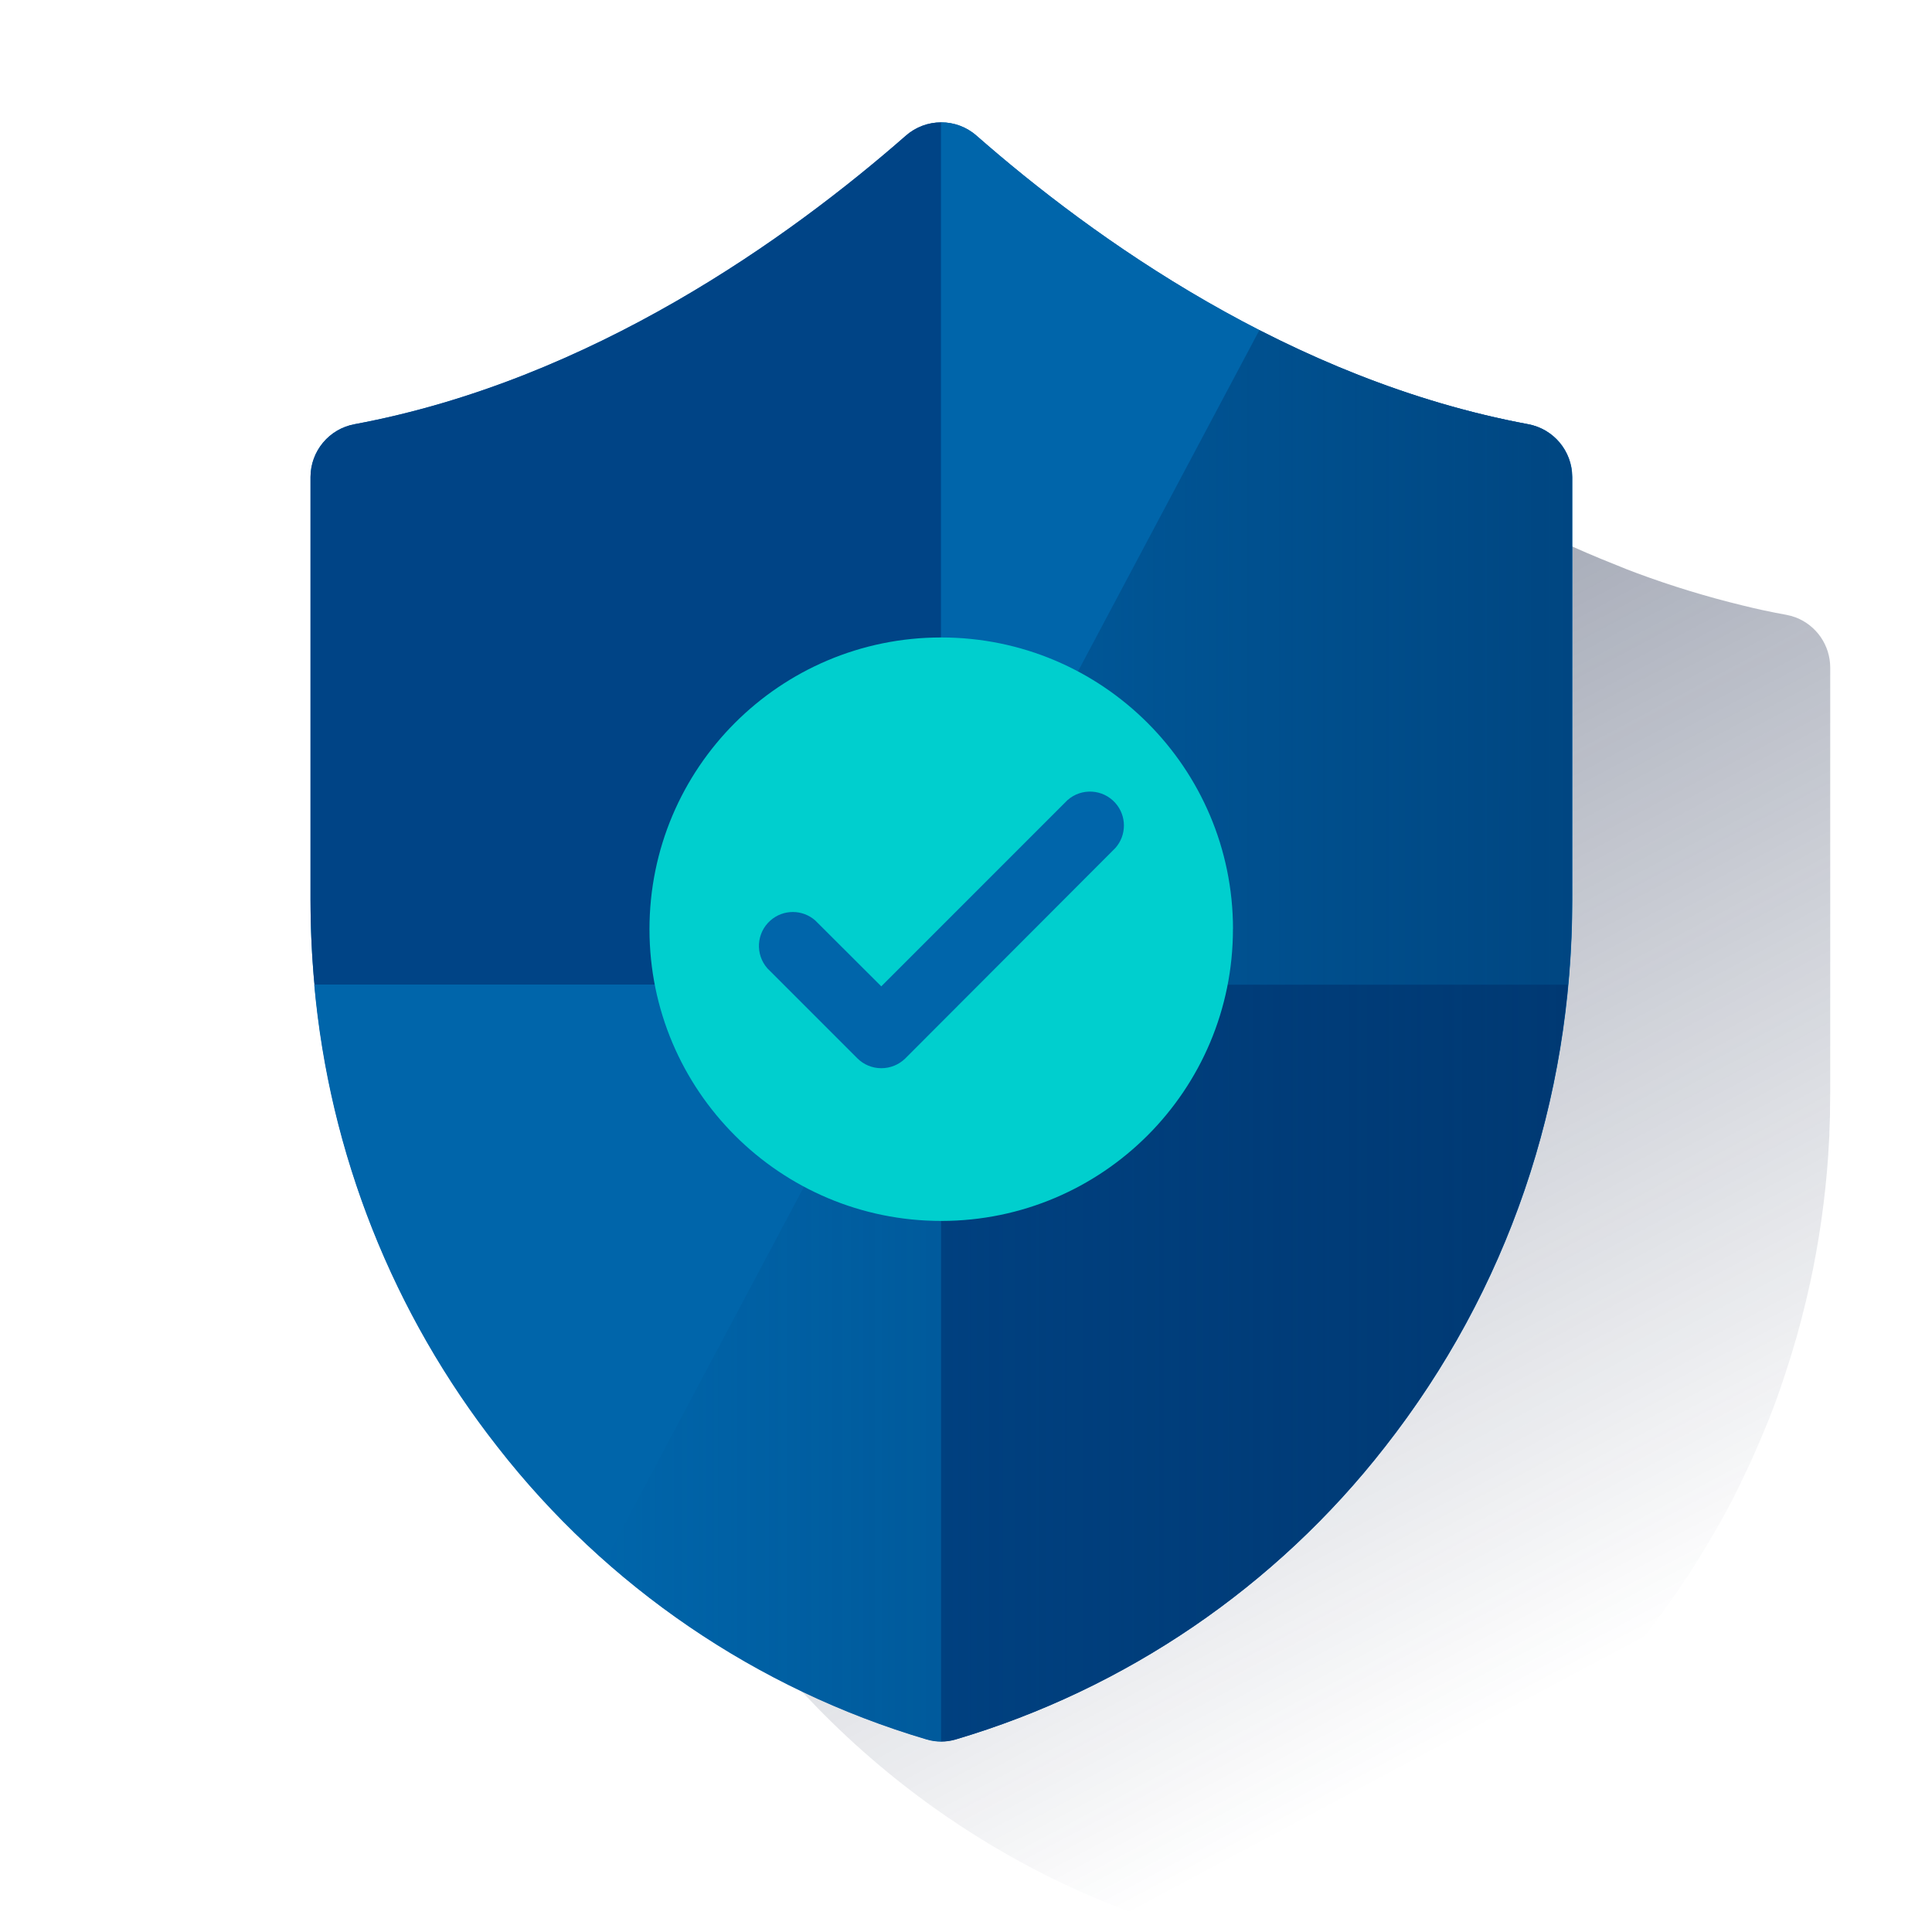 <?xml version="1.0" encoding="UTF-8"?>
<svg width="160px" height="160px" viewBox="0 0 160 160" version="1.1" xmlns="http://www.w3.org/2000/svg" xmlns:xlink="http://www.w3.org/1999/xlink">
    <title>Micro-ilustracion-2</title>
    <defs>
        <linearGradient x1="36.348%" y1="8.547%" x2="69.384%" y2="88.315%" id="linearGradient-1">
            <stop stop-color="#192647" stop-opacity="0.5" offset="0%"></stop>
            <stop stop-color="#192647" stop-opacity="0" offset="100%"></stop>
        </linearGradient>
        <linearGradient x1="99.998%" y1="50.003%" x2="0.001%" y2="50.003%" id="linearGradient-2">
            <stop stop-color="#003267" stop-opacity="0.6" offset="1%"></stop>
            <stop stop-color="#003267" stop-opacity="0" offset="100%"></stop>
        </linearGradient>
    </defs>
    <g id="Micro-ilustracion-2" stroke="none" stroke-width="1" fill="none" fill-rule="evenodd">
        <g id="Group" transform="translate(-0, 0)">
            <g id="Security" transform="translate(-0, 0)">
                <g id="Cuadrados_Blancos">
                    <rect id="Rectangle" x="0" y="0" width="160" height="160"></rect>
                </g>
                <g id="Capa_21" transform="translate(25.6, 9.867)" fill-rule="nonzero">
                    <g id="Group">
                        <path d="M123.104,41.261 C122.856,41.171 122.6,41.099 122.341,41.051 C121.112,40.829 119.901,40.571 118.707,40.272 C115.744,39.552 112.824,38.661 109.965,37.6 C109.4,37.392 108.84,37.173 108.283,36.939 C94.933,31.68 83.904,23.464 76.683,17.133 C76.477,16.952 76.256,16.792 76.021,16.651 C75.341,16.248 74.568,16.035 73.779,16.032 L73.763,16.032 C72.963,16.037 72.179,16.259 71.496,16.672 C71.261,16.813 71.04,16.973 70.835,17.155 C66.576,20.893 62.064,24.339 57.333,27.459 C56.453,28.045 55.544,28.624 54.605,29.197 C53.211,30.061 51.771,30.904 50.288,31.725 C46.723,33.709 43.032,35.459 39.237,36.963 C38.123,37.403 36.995,37.821 35.851,38.216 C34.707,38.608 33.539,38.981 32.376,39.325 C30.005,40.024 27.6,40.603 25.171,41.059 C24.781,41.131 24.403,41.253 24.048,41.427 C23.587,41.645 23.168,41.944 22.805,42.307 C22.717,42.395 22.629,42.488 22.547,42.587 C21.877,43.381 21.512,44.389 21.512,45.427 L21.512,45.427 L21.512,80.435 C21.512,81.003 21.512,81.571 21.531,82.136 C21.531,82.245 21.531,82.352 21.531,82.467 C21.531,82.947 21.557,83.424 21.581,83.901 L21.581,84.123 C21.608,84.645 21.637,85.165 21.675,85.688 C21.672,85.715 21.672,85.744 21.675,85.771 C21.923,89.373 22.432,92.952 23.2,96.48 C23.205,96.512 23.213,96.544 23.224,96.576 C23.309,96.973 23.4,97.368 23.496,97.765 C23.496,97.797 23.512,97.832 23.52,97.864 C24.011,99.899 24.587,101.907 25.248,103.891 C25.272,103.963 25.293,104.037 25.32,104.112 C25.429,104.443 25.541,104.773 25.651,105.104 C25.691,105.216 25.725,105.325 25.771,105.435 C25.88,105.744 25.992,106.053 26.101,106.36 L26.24,106.728 C26.355,107.032 26.472,107.336 26.589,107.637 C26.632,107.752 26.683,107.864 26.725,107.968 C27.128,108.971 27.555,109.96 28,110.941 L28.165,111.309 C28.28,111.56 28.4,111.808 28.52,112.056 C28.603,112.235 28.685,112.411 28.771,112.587 C28.883,112.819 28.997,113.048 29.101,113.28 C29.205,113.512 29.293,113.667 29.392,113.859 C29.491,114.051 29.616,114.299 29.723,114.52 C29.829,114.741 29.939,114.925 30.053,115.131 C30.168,115.336 30.275,115.547 30.384,115.752 C30.493,115.957 30.632,116.195 30.755,116.413 C30.877,116.632 30.963,116.789 31.085,116.976 C31.264,117.307 31.448,117.608 31.635,117.92 L31.965,118.461 C32.147,118.765 32.333,119.067 32.52,119.365 L32.816,119.832 C32.973,120.08 33.131,120.328 33.291,120.576 L33.621,121.064 C33.779,121.301 33.952,121.539 34.101,121.773 L34.432,122.259 L34.939,122.979 L35.269,123.435 C35.459,123.696 35.648,123.955 35.84,124.213 L36.12,124.589 C36.408,124.973 36.699,125.355 36.995,125.733 C38.421,127.557 39.928,129.301 41.515,130.965 C44.669,134.277 48.133,137.277 51.861,139.925 C52.232,140.189 52.605,140.448 52.981,140.704 C53.595,141.123 54.221,141.531 54.848,141.931 L55.709,142.469 C57.104,143.328 58.525,144.139 59.973,144.899 C60.376,145.109 60.779,145.315 61.181,145.517 C61.995,145.92 62.811,146.309 63.635,146.68 C64.461,147.051 65.285,147.408 66.125,147.747 C68.221,148.592 70.357,149.333 72.528,149.968 C73.317,150.195 74.155,150.195 74.944,149.968 C79.723,148.568 84.333,146.653 88.696,144.259 C89.488,143.827 90.275,143.373 91.056,142.907 C96.544,139.621 101.563,135.611 105.979,130.984 C107.563,129.32 109.069,127.573 110.499,125.752 C110.795,125.376 111.088,124.992 111.373,124.608 L111.653,124.232 C111.845,123.971 112.037,123.712 112.224,123.453 L112.555,122.997 C112.725,122.76 112.885,122.517 113.064,122.277 L113.395,121.792 C113.557,121.557 113.725,121.32 113.875,121.083 L114.205,120.595 C114.368,120.347 114.536,120.099 114.68,119.851 L114.976,119.384 C115.165,119.083 115.349,118.776 115.533,118.472 C115.64,118.296 115.744,118.123 115.848,117.947 C116.037,117.616 116.224,117.312 116.405,116.992 C116.515,116.808 116.616,116.619 116.736,116.429 L117.107,115.768 C117.219,115.563 117.331,115.355 117.437,115.147 C117.544,114.939 117.656,114.741 117.768,114.536 C117.88,114.331 117.995,114.096 118.099,113.875 L118.389,113.296 C118.504,113.064 118.616,112.835 118.72,112.603 L118.973,112.072 C119.093,111.824 119.211,111.576 119.328,111.325 L119.496,110.952 C119.936,109.971 120.36,108.981 120.765,107.979 L120.904,107.648 C121.024,107.347 121.139,107.043 121.253,106.739 L121.392,106.371 C121.507,106.064 121.619,105.757 121.723,105.445 L121.843,105.115 C121.957,104.784 122.069,104.453 122.173,104.123 L122.248,103.899 C122.909,101.917 123.48,99.912 123.96,97.883 C123.971,97.848 123.979,97.813 123.987,97.776 C124.08,97.384 124.171,96.989 124.259,96.592 C124.259,96.56 124.259,96.525 124.283,96.493 C125.051,92.965 125.56,89.387 125.808,85.784 C125.808,85.755 125.808,85.728 125.808,85.701 C125.845,85.179 125.875,84.659 125.901,84.136 L125.901,83.915 C125.92,83.44 125.939,82.96 125.952,82.48 L125.952,82.149 C125.952,81.584 125.971,81.016 125.971,80.448 L125.971,45.413 L125.971,45.413 C125.968,43.571 124.827,41.917 123.104,41.261 Z" id="Path" fill="url(#linearGradient-1)"></path>
                        <path d="M3.771,25.261 C1.659,25.645 0.123,27.483 0.115,29.629 L0.115,64.648 C0.115,81.325 5.477,96.987 15.619,109.941 C24.648,121.525 37.075,129.997 51.157,134.171 C51.947,134.403 52.784,134.403 53.573,134.171 C67.656,129.995 80.08,121.525 89.112,109.941 C99.251,96.987 104.613,81.325 104.613,64.648 L104.613,29.629 C104.603,27.477 103.059,25.64 100.939,25.261 C81.296,21.605 64.893,9.808 55.269,1.365 C53.597,-0.101 51.099,-0.101 49.429,1.365 C39.781,9.808 23.4,21.605 3.771,25.261 Z" id="Path" fill="#0065AA"></path>
                        <path d="M52.336,0.267 C51.261,0.267 50.224,0.656 49.416,1.368 C39.781,9.808 23.4,21.605 3.773,25.264 C1.661,25.648 0.125,27.485 0.117,29.632 L0.117,64.651 C0.117,67.013 0.227,69.352 0.448,71.667 L52.339,71.667 L52.339,0.267 L52.336,0.267 Z" id="Path" fill="#004486"></path>
                        <path d="M0.424,71.683 C1.672,85.64 6.944,98.939 15.6,109.96 C24.629,121.544 37.056,130.016 51.139,134.189 C51.531,134.304 51.936,134.363 52.344,134.365 L52.344,71.683 L0.424,71.683 Z" id="Path" fill="#0065AA"></path>
                        <path d="M104.592,64.664 L104.592,29.645 C104.592,27.493 103.053,25.648 100.936,25.261 C81.293,21.605 64.891,9.808 55.267,1.365 C54.456,0.653 53.416,0.261 52.336,0.264 L52.336,71.68 L104.267,71.68 C104.483,69.368 104.592,67.029 104.592,64.664 Z" id="Path" fill="#0065AA"></path>
                        <path d="M52.336,71.683 L52.336,134.363 C52.744,134.363 53.152,134.304 53.544,134.187 C67.627,130.011 80.051,121.541 89.083,109.957 C97.739,98.936 103.008,85.64 104.256,71.68 L52.336,71.68 L52.336,71.683 Z" id="Path" fill="#004486"></path>
                        <path d="M100.936,25.261 C92.901,23.763 85.408,20.904 78.701,17.467 L24.501,119.413 C32.184,126.24 41.28,131.285 51.139,134.189 C51.928,134.421 52.765,134.421 53.555,134.189 C67.637,130.013 80.061,121.544 89.093,109.96 C99.232,97.005 104.595,81.344 104.595,64.667 L104.595,29.653 C104.597,27.499 103.056,25.648 100.936,25.261 Z" id="Path" fill="url(#linearGradient-2)"></path>
                        <path d="M76.507,67.069 C76.515,80.413 65.707,91.237 52.363,91.245 C39.019,91.253 28.195,80.445 28.187,67.101 C28.179,53.757 38.987,42.933 52.331,42.925 C52.333,42.925 52.336,42.925 52.336,42.925 C65.68,42.917 76.504,53.725 76.512,67.069 C76.512,67.069 76.512,67.069 76.512,67.069" id="Path" fill="#00CFCE"></path>
                        <path d="M47.381,78.597 C46.637,78.597 45.925,78.301 45.4,77.776 L37.96,70.336 C36.931,69.176 37.035,67.403 38.195,66.371 C39.259,65.424 40.861,65.424 41.925,66.371 L47.384,71.819 L62.803,56.397 C63.963,55.368 65.736,55.472 66.768,56.632 C67.715,57.696 67.715,59.299 66.768,60.363 L49.368,77.792 C48.835,78.312 48.123,78.6 47.381,78.597 Z" id="Path" fill="#0065AA"></path>
                    </g>
                </g>
            </g>
        </g>
    </g>
</svg>